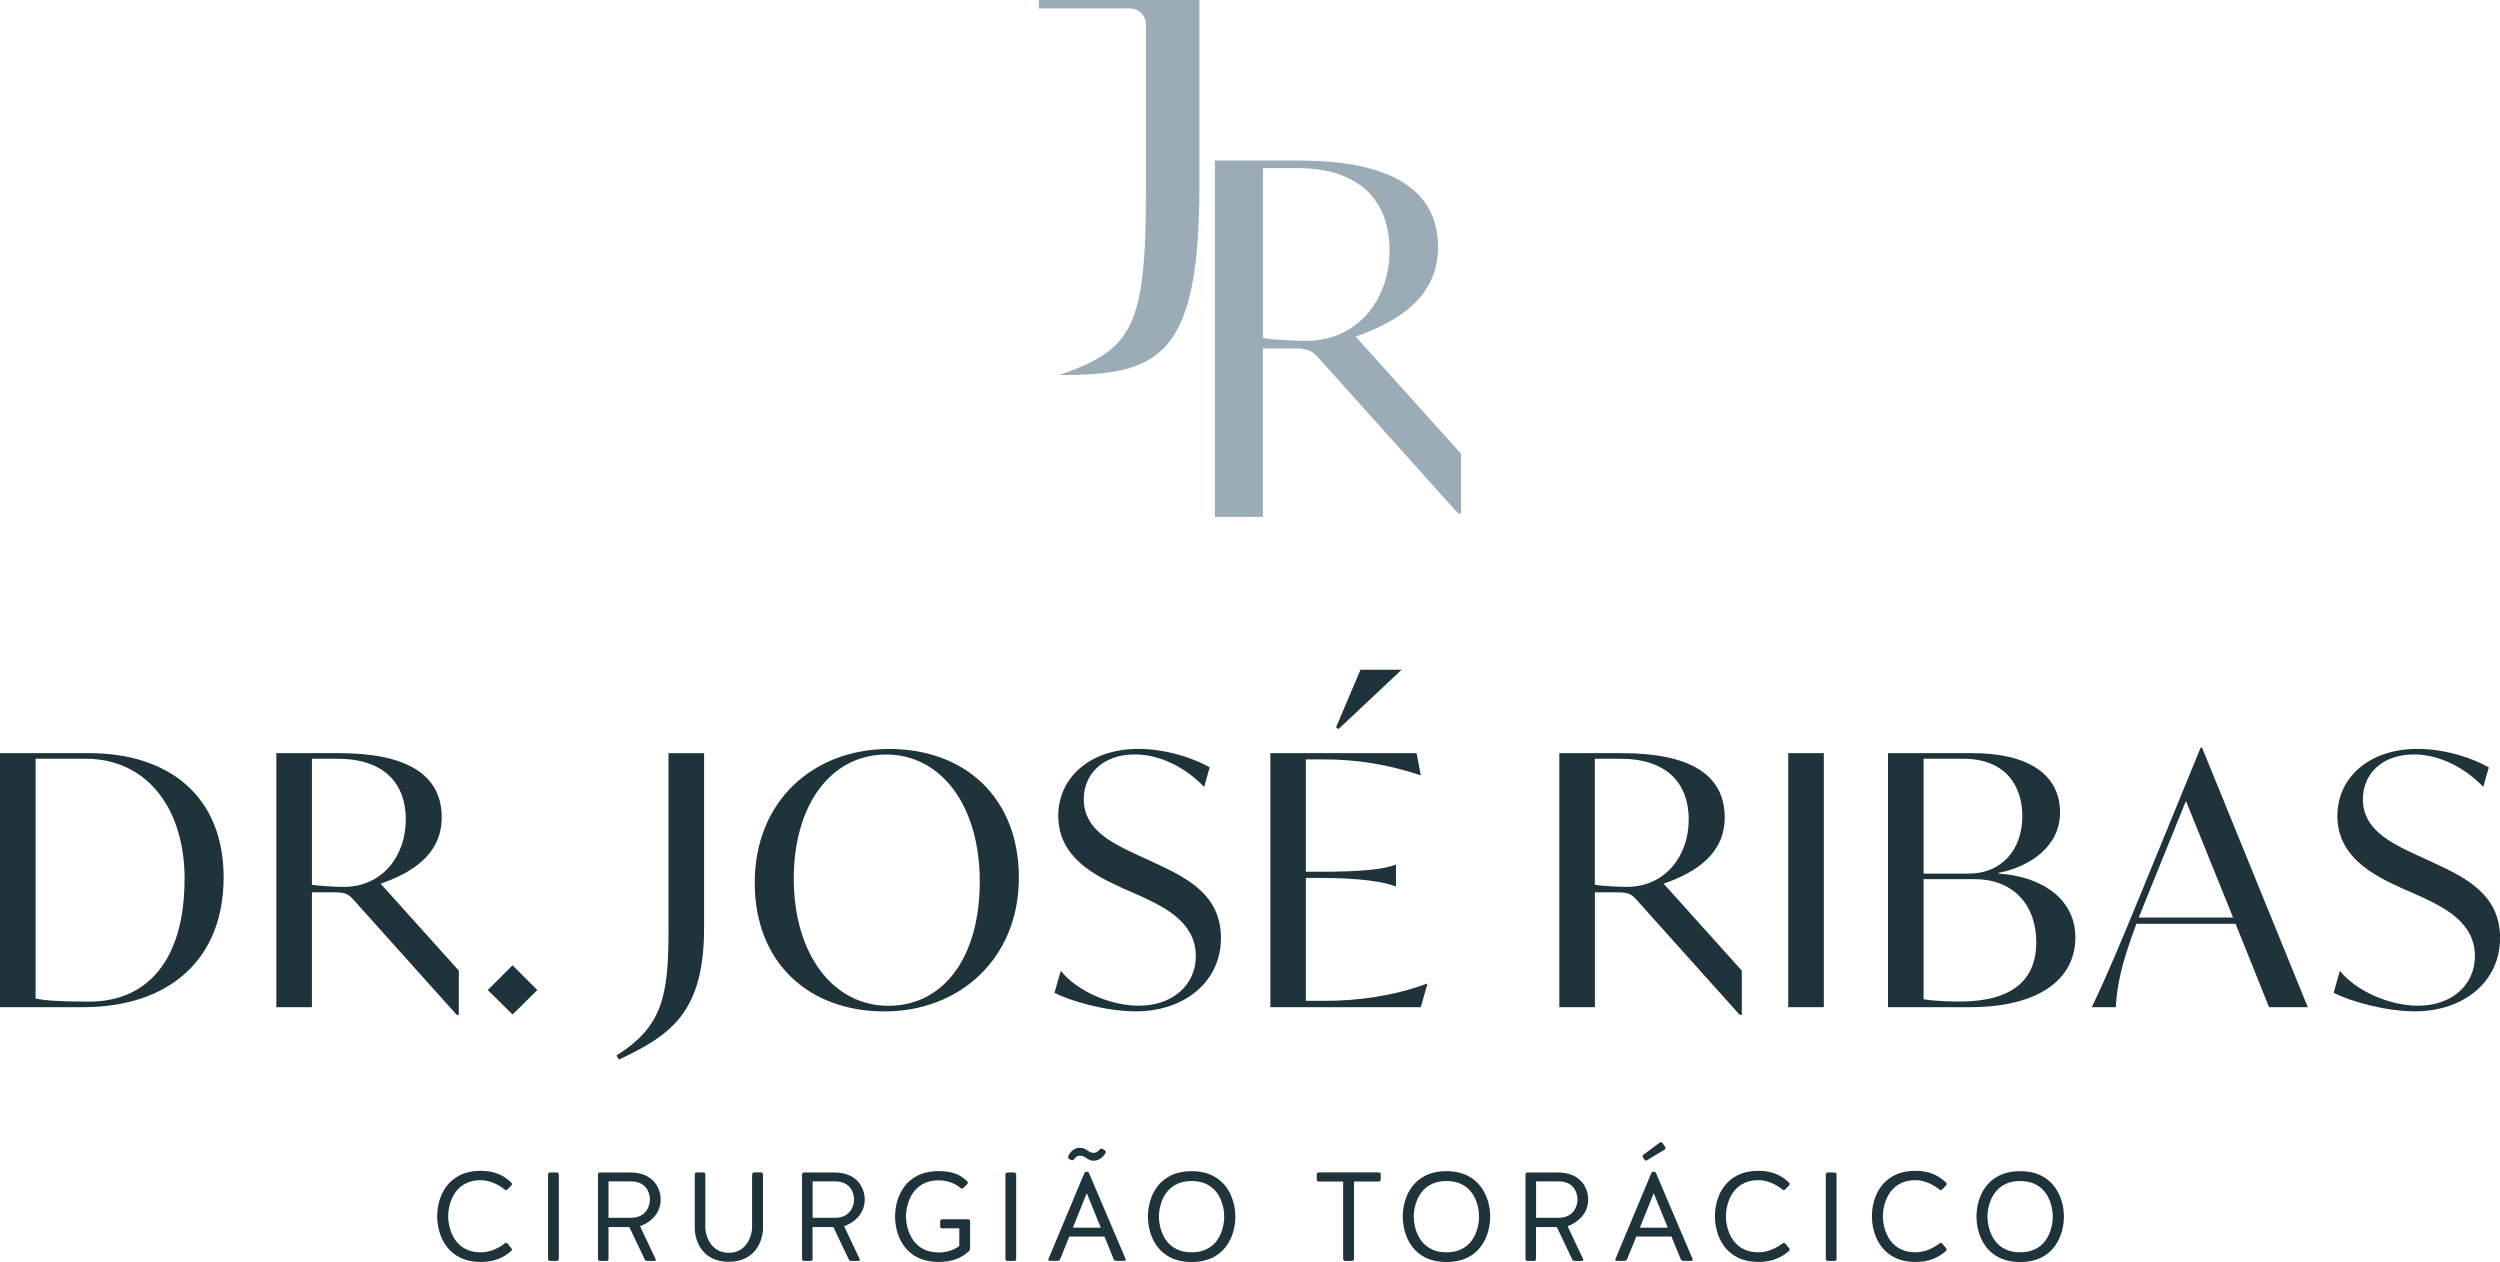 <?xml version="1.0" encoding="UTF-8"?><svg id="Layer_2" xmlns="http://www.w3.org/2000/svg" viewBox="0 0 342.07 172.68"><defs><style>.cls-1{fill:#1f333a;}.cls-2{fill:#9bacb6;}</style></defs><g id="Layer_1-2"><path class="cls-1" d="M30.6,120.05c0,11.22-7.45,17.76-19.24,17.76H0v-34.76h12.17c11.03,0,18.43,5.97,18.43,17ZM25.26,120.29c0-9.84-5.3-16.47-13.51-16.47h-6.88v32.8c1.24.29,3.49.43,7.3.43,8.31,0,13.08-6.06,13.08-16.76Z"/><path class="cls-1" d="M62.78,132.8v6.06h-.29l-14.13-15.76c-.67-.76-1.15-1-2.48-1h-3.2v15.71h-4.87v-34.76h8.55c9.17,0,14.08,2.86,14.08,8.79,0,4.92-3.82,7.5-8.36,9.07l10.69,11.89ZM55.53,112.17c0-5.06-3.06-8.35-9.36-8.35h-3.49v17.24c1.1.19,3.44.29,4.39.29,5.2,0,8.45-4.2,8.45-9.17Z"/><path class="cls-1" d="M66.74,135.47l3.39-3.39,3.39,3.39-3.39,3.34-3.39-3.34Z"/><path class="cls-1" d="M84.36,144.4c6.35-3.92,7.11-8.31,7.11-17.09v-24.25h4.87v23.87c0,11.65-4.58,14.71-11.65,18.05l-.33-.57Z"/><path class="cls-1" d="M103.27,120.77c0-11.17,8.02-18.29,18.38-18.29s17.76,6.64,17.76,17.62-8.02,18.29-18.38,18.29-17.76-6.64-17.76-17.62ZM134.06,120.62c0-10.41-5.3-17.38-12.8-17.38s-12.65,6.78-12.65,17,5.3,17.38,12.94,17.38,12.51-6.73,12.51-17Z"/><path class="cls-1" d="M144.28,135.85l.86-3.01c2.29,2.82,6.83,4.77,10.7,4.77,4.63,0,7.78-2.86,7.78-6.78,0-4.58-4.11-6.64-7.64-8.26l-2.39-1.05c-3.77-1.72-8.79-4.2-8.79-9.88,0-5.25,4.34-9.17,10.98-9.17,3.92,0,7.78,1.38,9.74,2.53l-.76,2.67c-2.1-2.2-5.54-4.44-9.5-4.44-4.44,0-6.97,2.77-6.97,6.11,0,4.11,3.63,5.92,7.45,7.69l2.39,1.1c4.3,2.01,8.93,4.3,8.93,10.22s-4.92,10.03-11.65,10.03c-4.15,0-8.98-1.43-11.12-2.53Z"/><path class="cls-1" d="M195.31,134.61l-.91,3.2h-20.58v-34.76h20.01l.57,3.01h-.1c-4.39-1.48-8.83-2.15-12.99-2.15h-2.63v15.37h2.2c5.16,0,8.55-.33,10.03-.96h.1v2.96h-.1c-1.48-.62-4.87-1.15-10.03-1.15h-2.2v16.81h2.77c4.11,0,9.17-.62,13.75-2.34h.1ZM183.14,99.76l-.33-.24,3.34-7.88h5.63l-8.64,8.12Z"/><path class="cls-1" d="M238.33,132.8v6.06h-.29l-14.13-15.76c-.67-.76-1.15-1-2.48-1h-3.2v15.71h-4.87v-34.76h8.55c9.17,0,14.08,2.86,14.08,8.79,0,4.92-3.82,7.5-8.36,9.07l10.69,11.89ZM231.07,112.17c0-5.06-3.06-8.35-9.36-8.35h-3.49v17.24c1.1.19,3.44.29,4.39.29,5.2,0,8.45-4.2,8.45-9.17Z"/><path class="cls-1" d="M244.68,103.05h4.87v34.76h-4.87v-34.76Z"/><path class="cls-1" d="M283.97,128.26c0,5.87-5.2,9.55-14.42,9.55h-11.22v-34.76h11.51c7.97,0,12.03,3.1,12.03,8.12,0,4.63-4.06,7.4-8.4,8.26v.1c5.87.38,10.5,3.44,10.5,8.74ZM268.64,103.82h-5.44v15.71h6.16c4.68,0,7.35-3.44,7.35-7.83s-2.48-7.88-8.07-7.88ZM278.62,128.93c0-5.16-3.2-8.64-8.45-8.64h-6.97v16.42c1,.24,3.68.33,4.92.33,7.3,0,10.5-3.01,10.5-8.12Z"/><path class="cls-1" d="M305.88,126.4h-13.56c-2.1,5.59-2.67,8.59-2.82,11.41h-3.29c2.29-4.77,4.11-9.21,6.59-15.23l8.31-20.29h.19l14.47,35.52h-5.3l-4.58-11.41ZM305.55,125.54l-6.45-15.95-5.4,13.32-1.05,2.63h12.89Z"/><path class="cls-1" d="M319.3,135.85l.86-3.01c2.29,2.82,6.83,4.77,10.7,4.77,4.63,0,7.78-2.86,7.78-6.78,0-4.58-4.11-6.64-7.64-8.26l-2.39-1.05c-3.77-1.72-8.79-4.2-8.79-9.88,0-5.25,4.34-9.17,10.98-9.17,3.92,0,7.78,1.38,9.74,2.53l-.76,2.67c-2.1-2.2-5.54-4.44-9.5-4.44-4.44,0-6.97,2.77-6.97,6.11,0,4.11,3.63,5.92,7.45,7.69l2.39,1.1c4.3,2.01,8.93,4.3,8.93,10.22s-4.92,10.03-11.65,10.03c-4.15,0-8.98-1.43-11.12-2.53Z"/><path class="cls-1" d="M69.43,162.76c-.1.09-.28.09-.38,0-.79-.66-2.04-1.28-3.25-1.28-3.92,0-4.48,3.72-4.48,4.94s.55,4.93,4.48,4.93c1.3,0,2.46-.59,3.28-1.23.12-.09.28-.07.36.03.17.23.35.42.54.64.09.12.07.28-.03.38-1.05.92-2.33,1.5-4.15,1.5-4.62,0-5.98-3.67-5.98-6.26s1.37-6.21,5.98-6.21c1.88,0,3.15.64,4.17,1.62.1.1.1.28,0,.38l-.54.54Z"/><path class="cls-1" d="M76.46,172.27c0,.14-.12.26-.26.26h-.95c-.14,0-.26-.12-.26-.26v-11.58c0-.14.12-.26.26-.26h.95c.14,0,.26.12.26.26v11.58Z"/><path class="cls-1" d="M83.26,172.27c0,.14-.12.26-.26.26h-.92c-.14,0-.26-.12-.26-.26v-11.58c0-.14.12-.26.26-.26h4.17c3.2,0,4.15,2.21,4.15,3.72,0,1.8-1.3,3.08-2.82,3.63.64,1.38,1.45,3.09,2.13,4.51.05.12-.03.24-.16.24h-.99c-.16,0-.31-.09-.36-.24l-2.09-4.39h-2.85v4.37ZM86.42,166.63c2.04-.05,2.51-1.69,2.51-2.49,0-.85-.45-2.49-2.58-2.49h-3.09v4.98h3.16Z"/><path class="cls-1" d="M102.91,167.96v-7.28c0-.14.12-.26.26-.26h.97c.14,0,.26.12.26.26v7.28c0,2.01-1.21,4.69-4.69,4.69s-4.65-2.68-4.65-4.69v-7.28c0-.14.12-.26.26-.26h.93c.14,0,.26.12.26.26v7.28c0,.93.64,3.46,3.2,3.46s3.2-2.52,3.2-3.46Z"/><path class="cls-1" d="M111.18,172.27c0,.14-.12.26-.26.26h-.92c-.14,0-.26-.12-.26-.26v-11.58c0-.14.12-.26.26-.26h4.17c3.2,0,4.15,2.21,4.15,3.72,0,1.8-1.3,3.08-2.82,3.63.64,1.38,1.45,3.09,2.13,4.51.05.12-.03.24-.16.24h-.99c-.16,0-.31-.09-.36-.24l-2.09-4.39h-2.85v4.37ZM114.35,166.63c2.04-.05,2.51-1.69,2.51-2.49,0-.85-.45-2.49-2.58-2.49h-3.09v4.98h3.16Z"/><path class="cls-1" d="M128.9,168.08c-.14,0-.26-.12-.26-.26v-.73c0-.14.12-.26.26-.26h3.58c.14,0,.26.12.26.26v3.7c0,.17-.07.33-.19.43-1,.92-2.28,1.45-4.1,1.45-4.62,0-5.98-3.63-5.98-6.22s1.37-6.21,5.98-6.21c1.87,0,2.92.47,3.89,1.38.1.1.12.28.02.38-.19.21-.36.36-.55.55-.09.1-.26.1-.36.02-.69-.6-1.78-1.07-2.99-1.07-3.92,0-4.5,3.72-4.5,4.94s.57,4.93,4.5,4.93c1.04,0,2.04-.31,2.8-.88v-2.42h-2.35Z"/><path class="cls-1" d="M139.04,172.27c0,.14-.12.26-.26.26h-.95c-.14,0-.26-.12-.26-.26v-11.58c0-.14.12-.26.26-.26h.95c.14,0,.26.12.26.26v11.58Z"/><path class="cls-1" d="M151.12,169.19h-4.81l-1.25,3.09c-.07.16-.21.24-.36.24h-1.09c-.12,0-.21-.12-.16-.24l4.91-11.74c.05-.14.19-.22.35-.22.14,0,.26.09.31.22l5,11.74c.05.12-.03.24-.16.24h-1.12c-.16,0-.29-.09-.36-.24l-1.26-3.09ZM151.17,157.4c.12.07.17.22.1.35-.48.83-1.11,1.07-1.69,1.07-.78,0-1.02-.69-1.8-.69-.28,0-.54.09-.81.48-.09.12-.24.17-.38.12l-.29-.14c-.12-.07-.19-.23-.14-.36.38-.9,1.05-1.18,1.64-1.18.83,0,1.12.69,1.81.69.23,0,.5-.03.83-.45.09-.1.26-.16.38-.09l.35.19ZM146.8,167.98h3.82l-1.92-4.72-1.9,4.72Z"/><path class="cls-1" d="M169.03,166.46c0,2.59-1.37,6.22-5.98,6.22s-5.98-3.63-5.98-6.22,1.37-6.21,5.98-6.21,5.98,3.68,5.98,6.21ZM167.51,166.46c0-1.23-.55-4.86-4.46-4.86s-4.48,3.63-4.48,4.86.55,4.89,4.48,4.89,4.46-3.67,4.46-4.89Z"/><path class="cls-1" d="M183.78,161.67h-3.35c-.14,0-.26-.12-.26-.26v-.73c0-.14.12-.26.26-.26h8.23c.14,0,.26.12.26.26v.73c0,.14-.12.26-.26.26h-3.39v10.6c0,.14-.12.26-.26.26h-.97c-.14,0-.26-.12-.26-.26v-10.6Z"/><path class="cls-1" d="M203.9,166.46c0,2.59-1.37,6.22-5.98,6.22s-5.98-3.63-5.98-6.22,1.37-6.21,5.98-6.21,5.98,3.68,5.98,6.21ZM202.38,166.46c0-1.23-.55-4.86-4.46-4.86s-4.48,3.63-4.48,4.86.55,4.89,4.48,4.89,4.46-3.67,4.46-4.89Z"/><path class="cls-1" d="M210.17,172.27c0,.14-.12.26-.26.26h-.92c-.14,0-.26-.12-.26-.26v-11.58c0-.14.12-.26.26-.26h4.17c3.2,0,4.15,2.21,4.15,3.72,0,1.8-1.3,3.08-2.82,3.63.64,1.38,1.45,3.09,2.13,4.51.05.12-.03.24-.16.24h-.99c-.16,0-.31-.09-.36-.24l-2.09-4.39h-2.85v4.37ZM213.34,166.63c2.04-.05,2.51-1.69,2.51-2.49,0-.85-.45-2.49-2.58-2.49h-3.09v4.98h3.16Z"/><path class="cls-1" d="M228.7,169.19h-4.81l-1.25,3.09c-.07.16-.21.24-.36.24h-1.09c-.12,0-.21-.12-.16-.24l4.91-11.74c.05-.14.19-.22.35-.22.14,0,.26.09.31.22l5,11.74c.05.12-.03.24-.16.24h-1.12c-.16,0-.29-.09-.36-.24l-1.26-3.09ZM224.38,167.98h3.82l-1.92-4.72-1.9,4.72ZM227.47,156.4l.38.55c.07.1.03.28-.09.35l-2.39,1.45c-.12.09-.29.05-.36-.07l-.21-.31c-.09-.1-.07-.28.05-.36l2.27-1.68c.12-.09.28-.05.35.07Z"/><path class="cls-1" d="M244.26,162.76c-.1.09-.28.09-.38,0-.79-.66-2.04-1.28-3.25-1.28-3.92,0-4.48,3.72-4.48,4.94s.55,4.93,4.48,4.93c1.3,0,2.46-.59,3.28-1.23.12-.09.28-.07.36.03.17.23.35.42.54.64.09.12.07.28-.03.38-1.05.92-2.33,1.5-4.15,1.5-4.62,0-5.98-3.67-5.98-6.26s1.37-6.21,5.98-6.21c1.88,0,3.15.64,4.17,1.62.1.1.1.28,0,.38l-.54.54Z"/><path class="cls-1" d="M251.29,172.27c0,.14-.12.26-.26.26h-.95c-.14,0-.26-.12-.26-.26v-11.58c0-.14.12-.26.26-.26h.95c.14,0,.26.12.26.26v11.58Z"/><path class="cls-1" d="M265.74,162.76c-.1.09-.28.09-.38,0-.79-.66-2.04-1.28-3.25-1.28-3.92,0-4.48,3.72-4.48,4.94s.55,4.93,4.48,4.93c1.3,0,2.46-.59,3.28-1.23.12-.09.28-.07.36.03.17.23.35.42.54.64.09.12.07.28-.03.38-1.05.92-2.33,1.5-4.15,1.5-4.62,0-5.98-3.67-5.98-6.26s1.37-6.21,5.98-6.21c1.88,0,3.15.64,4.17,1.62.1.1.1.28,0,.38l-.54.54Z"/><path class="cls-1" d="M282.4,166.46c0,2.59-1.37,6.22-5.98,6.22s-5.98-3.63-5.98-6.22,1.37-6.21,5.98-6.21,5.98,3.68,5.98,6.21ZM280.88,166.46c0-1.23-.55-4.86-4.46-4.86s-4.48,3.63-4.48,4.86.55,4.89,4.48,4.89,4.46-3.67,4.46-4.89Z"/><path class="cls-2" d="M199.91,62.09v8.18h-.39l-19.06-21.25c-.9-1.03-1.55-1.35-3.35-1.35h-4.31v23.06h-6.57V21.97h11.53c12.36,0,19,3.86,19,11.85,0,6.63-5.15,10.11-11.27,12.23l14.42,16.03ZM190.13,34.27c0-6.83-4.12-11.27-12.62-11.27h-4.7v23.25c1.48.26,4.64.39,5.92.39,7.02,0,11.4-5.67,11.4-12.36Z"/><path class="cls-2" d="M164.06,0h-21.91v1.15h12.46c1.21,0,2.19.98,2.19,2.19v22.65c0,18.78-1.81,21.83-11.85,25.33,13.47,0,19.16-2.18,19.16-25.9V0h-.05Z"/></g></svg>